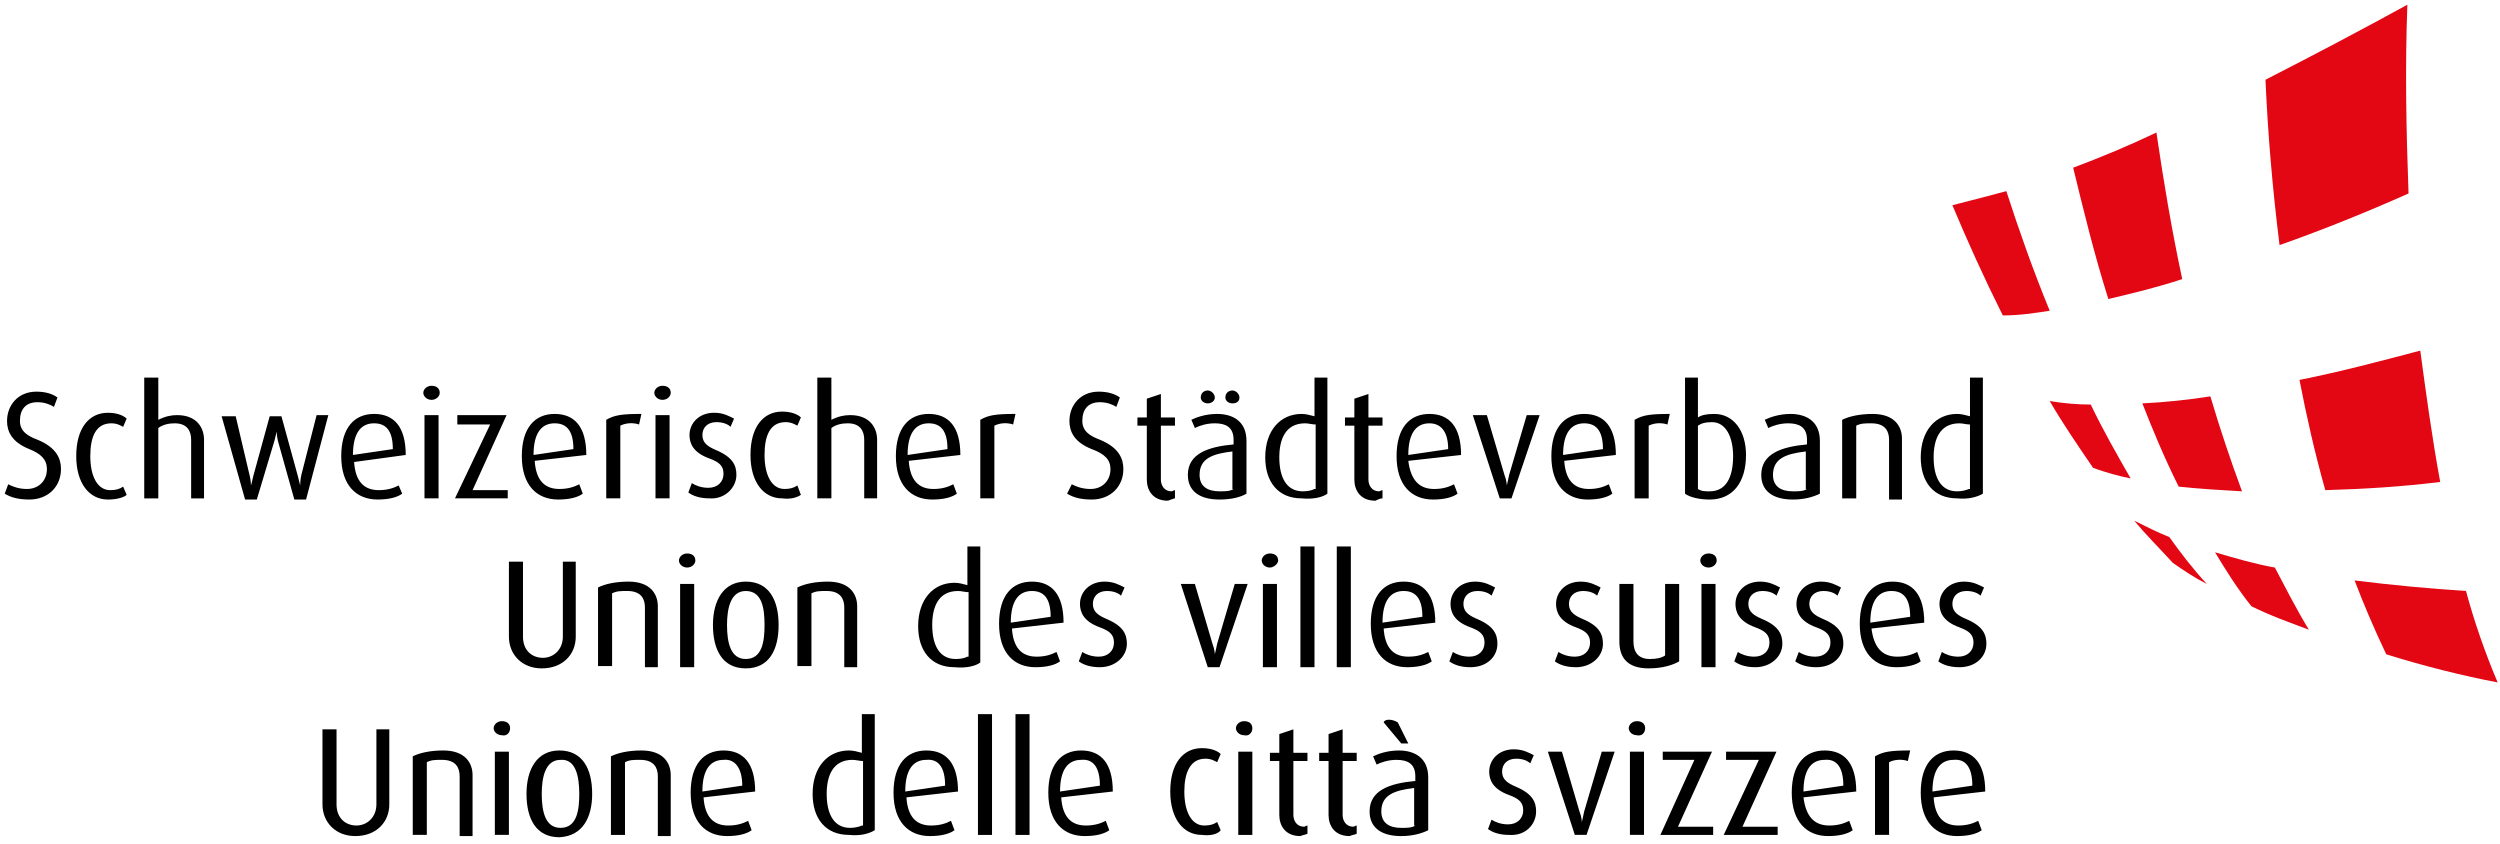 <svg version="1.1" id="Ebene_1" xmlns="http://www.w3.org/2000/svg" x="0" y="0" viewBox="0 0 213.2 72" xml:space="preserve" class="logo-footer__member" data-v-590ae6a2=""><linearGradient id="SVGID_1_" gradientUnits="userSpaceOnUse" x1="-63.693" y1="106.327" x2="-62.986" y2="105.62" data-v-590ae6a2=""><stop offset="0" stop-color="#1da238" data-v-590ae6a2=""></stop><stop offset=".983" stop-color="#24391d" data-v-590ae6a2=""></stop></linearGradient><path d="M33.2 68.6v-6.4h-1.1v6.4c0 1.1-.8 1.8-1.7 1.8-.9 0-1.7-.6-1.7-1.8v-6.4h-1.2v6.4c0 1.5 1.1 2.7 2.8 2.7 1.8 0 2.9-1.2 2.9-2.7m7.1 2.6v-5.1c0-1-.6-2.1-2.5-2.1-1.1 0-2 .2-2.6.5v6.7h1.2V65c.4-.2.7-.2 1.3-.2 1.2 0 1.5.7 1.5 1.4v5.1h1.1zm3.1-7.1h-1.2v7.1h1.2v-7.1zm.1-2c0-.4-.3-.6-.7-.6-.4 0-.7.3-.7.6s.3.6.7.6c.4.1.7-.2.7-.6m5.9 5.6c0 1.4-.2 2.9-1.6 2.9-1.3 0-1.6-1.4-1.6-2.9 0-1.4.3-2.9 1.6-2.9 1.3-.1 1.6 1.4 1.6 2.9m1.1 0c0-2.1-.8-3.7-2.8-3.7-1.9 0-2.8 1.6-2.8 3.7s.8 3.7 2.8 3.7c2-.1 2.8-1.7 2.8-3.7m6.7 3.5v-5.1c0-1-.6-2.1-2.5-2.1-1.1 0-2 .2-2.6.5v6.7h1.2V65c.4-.2.7-.2 1.3-.2 1.2 0 1.5.7 1.5 1.4v5.1h1.1zm6.1-4.2l-3.4.5c0-1.9.7-2.7 1.8-2.7.9-.1 1.6.6 1.6 2.2m1.1.5c0-2.4-1-3.5-2.7-3.5-1.7 0-2.8 1.2-2.8 3.6 0 2.5 1.3 3.7 3.1 3.7 1 0 1.7-.2 2.1-.5l-.3-.8c-.4.2-.9.4-1.7.4-1.3 0-2-.8-2.1-2.4l4.4-.5zm9.1 2.9c-.2.1-.6.2-1 .2-1.4 0-2-1.2-2-2.9 0-1.5.5-2.9 2.2-2.9.3 0 .6.1.9.1v5.5zm1.1.4v-9.9h-1.1v3.3c-.4-.1-.7-.2-1.1-.2-1.8 0-3.1 1.4-3.1 3.7 0 2.1 1.1 3.5 3.1 3.5 1 .1 1.7-.1 2.2-.4m6-3.8l-3.4.5c0-1.9.7-2.7 1.8-2.7 1-.1 1.6.6 1.6 2.2m1.1.5c0-2.4-1-3.5-2.7-3.5-1.7 0-2.8 1.2-2.8 3.6 0 2.5 1.3 3.7 3.1 3.7 1 0 1.7-.2 2.1-.5l-.3-.8c-.4.2-.9.4-1.7.4-1.3 0-2-.8-2.1-2.4l4.4-.5zm1.7-6.6h1.2v10.3h-1.2zm3.2 0h1.2v10.3h-1.2zm7.2 6.1l-3.4.5c0-1.9.7-2.7 1.8-2.7 1-.1 1.6.6 1.6 2.2m1.1.5c0-2.4-1-3.5-2.7-3.5-1.7 0-2.8 1.2-2.8 3.6 0 2.5 1.3 3.7 3.1 3.7 1 0 1.7-.2 2.1-.5l-.3-.8c-.4.2-.9.4-1.7.4-1.3 0-2-.8-2.1-2.4l4.4-.5zm9.2 3.3l-.3-.7c-.3.2-.6.3-1.1.3-1.1 0-1.7-1.2-1.7-2.9 0-1.6.5-2.8 1.8-2.8.5 0 .8.2 1 .3l.3-.7c-.2-.2-.7-.5-1.6-.5-1.6 0-2.7 1.3-2.7 3.7 0 2.3 1.1 3.7 2.7 3.7.8.1 1.4-.1 1.6-.4m2.7-6.7h-1.2v7.1h1.2v-7.1zm0-2c0-.4-.3-.6-.7-.6-.4 0-.7.3-.7.6s.3.6.7.6c.4.1.7-.2.7-.6m4.7 9v-.7c-.1 0-.2.1-.3.1-.6 0-.9-.5-.9-1v-4.6h1.2v-.7h-1.2v-2l-1.2.4v1.6h-.8v.7h.8v4.6c0 .9.5 1.8 1.8 1.8.2-.1.4-.1.6-.2m4.2 0v-.7c-.1 0-.2.1-.3.1-.6 0-.9-.5-.9-1v-4.6h1.2v-.7h-1.2v-2l-1.2.4v1.6h-.8v.7h.8v4.6c0 .9.5 1.8 1.8 1.8.2-.1.4-.1.6-.2m5-.7c-.3.2-.7.2-1.2.2-1 0-1.7-.4-1.7-1.4 0-1.4 1.1-1.8 2.8-2v3.2zm1.1.4v-4.5c0-1.7-1.2-2.3-2.5-2.3-1 0-1.8.3-2.2.5l.3.7c.4-.2 1-.4 1.7-.4.9 0 1.6.3 1.6 1.4v.4c-2.2.2-3.9.8-3.9 2.6 0 1.3.9 2.1 2.7 2.1.9 0 1.7-.2 2.3-.5m-1.7-7.4l-.9-1.8c-.5-.3-1.1-.3-1.2 0l1.5 1.8h.6zm10.9 5.8c0-.8-.3-1.5-1.7-2.1-.7-.3-1.2-.6-1.2-1.3 0-.6.4-1.1 1.2-1.1.6 0 1 .2 1.2.4l.3-.7c-.4-.2-.9-.5-1.7-.5-1.3 0-2.1.9-2.1 1.9 0 .7.3 1.5 1.7 2 .8.3 1.2.6 1.2 1.3 0 .7-.5 1.2-1.3 1.2-.6 0-1.1-.2-1.4-.4l-.3.8c.4.3 1 .5 1.8.5 1.4.1 2.3-.9 2.3-2m6.7-5.1h-1.1l-1.5 5.1c-.1.5-.2.9-.2.9s0-.4-.2-.9l-1.5-5.1H132l2.3 7.1h1l2.4-7.1zm2.5 0H139v7.1h1.2v-7.1zm.1-2c0-.4-.3-.6-.7-.6-.4 0-.7.3-.7.6s.3.6.7.6c.4.1.7-.2.7-.6m5.8 9.1v-.7h-3l2.9-6.4h-4.2v.7h2.7l-2.9 6.4zm5.5 0v-.7h-3l2.9-6.4h-4.3v.7h2.8l-3 6.4zM157.2 67l-3.4.5c0-1.9.7-2.7 1.8-2.7 1-.1 1.6.6 1.6 2.2m1.1.5c0-2.4-1-3.5-2.7-3.5-1.7 0-2.8 1.2-2.8 3.6 0 2.5 1.3 3.7 3.1 3.7 1 0 1.7-.2 2.1-.5l-.3-.8c-.4.2-.9.4-1.7.4-1.3 0-2-.8-2.2-2.4l4.5-.5zm4.6-3.5c-1.7 0-2.3.1-3 .5v6.7h1.2V65c.4-.2 1-.3 1.6-.1l.2-.9zm5.3 3l-3.4.5c0-1.9.7-2.7 1.8-2.7 1-.1 1.6.6 1.6 2.2m1.1.5c0-2.4-1-3.5-2.7-3.5-1.7 0-2.8 1.2-2.8 3.6 0 2.5 1.3 3.7 3.1 3.7 1 0 1.7-.2 2.1-.5l-.3-.8c-.4.2-.9.4-1.7.4-1.3 0-2-.8-2.1-2.4l4.4-.5zM49.1 54.3v-6.4H48v6.4c0 1.1-.8 1.8-1.7 1.8-.9 0-1.7-.6-1.7-1.8v-6.4h-1.2v6.4c0 1.5 1.1 2.7 2.8 2.7 1.8 0 2.9-1.2 2.9-2.7m7 2.5v-5.1c0-1-.6-2.1-2.5-2.1-1.1 0-2 .2-2.6.5v6.7h1.2v-6.2c.4-.2.7-.2 1.3-.2 1.2 0 1.5.7 1.5 1.4v5.1h1.1zm3.1-7H58v7.1h1.2v-7.1zm.1-2c0-.4-.3-.6-.7-.6-.4 0-.7.3-.7.6s.3.6.7.6c.4 0 .7-.3.7-.6m5.9 5.5c0 1.4-.2 2.9-1.6 2.9-1.3 0-1.6-1.4-1.6-2.9 0-1.4.3-2.9 1.6-2.9 1.4 0 1.6 1.5 1.6 2.9m1.2 0c0-2.1-.8-3.7-2.8-3.7-1.9 0-2.8 1.6-2.8 3.7s.8 3.7 2.8 3.7c2 0 2.8-1.6 2.8-3.7m6.7 3.5v-5.1c0-1-.6-2.1-2.5-2.1-1.1 0-2 .2-2.6.5v6.7h1.2v-6.2c.4-.2.7-.2 1.3-.2 1.2 0 1.5.7 1.5 1.4v5.1h1.1zm9.4-.8c-.2.1-.5.2-1 .2-1.4 0-2-1.2-2-2.9 0-1.5.5-2.9 2.2-2.9.3 0 .6.1.9.1V56zm1.1.5v-9.9h-1.1v3.3c-.4-.1-.7-.2-1.1-.2-1.8 0-3.1 1.4-3.1 3.7 0 2.1 1.1 3.5 3.1 3.5 1 .1 1.8-.1 2.2-.4m6-3.9l-3.4.5c0-1.9.7-2.7 1.8-2.7 1 0 1.6.6 1.6 2.2m1.1.5c0-2.4-1-3.5-2.7-3.5-1.7 0-2.8 1.2-2.8 3.6 0 2.5 1.3 3.7 3.1 3.7 1 0 1.7-.2 2.1-.5l-.3-.8c-.4.2-.9.4-1.7.4-1.3 0-2-.8-2.1-2.4l4.4-.5zm5.4 1.8c0-.8-.3-1.5-1.7-2.1-.7-.3-1.2-.6-1.2-1.3 0-.6.4-1.1 1.2-1.1.6 0 1 .2 1.2.4l.3-.7c-.4-.2-.9-.5-1.7-.5-1.3 0-2.1.9-2.1 1.9 0 .7.3 1.5 1.7 2 .8.3 1.2.6 1.2 1.3 0 .7-.5 1.2-1.3 1.2-.6 0-1.1-.2-1.4-.4l-.3.8c.4.3 1 .5 1.8.5 1.3 0 2.3-.9 2.3-2m10.3-5.1h-1.1l-1.5 5.1c-.1.5-.2.9-.2.9s0-.4-.2-.9l-1.5-5.1h-1.2l2.3 7.1h1l2.4-7.1zm2.5 0h-1.2v7.1h1.2v-7.1zm.1-2c0-.4-.3-.6-.7-.6-.4 0-.7.3-.7.6s.3.6.7.6c.3 0 .7-.3.7-.6M110.9 46.6h1.2v10.3h-1.2zm3.1 0h1.2v10.3H114zM121.3 52.6l-3.4.5c0-1.9.7-2.7 1.8-2.7 1 0 1.6.6 1.6 2.2m1.1.5c0-2.4-1-3.5-2.7-3.5-1.7 0-2.8 1.2-2.8 3.6 0 2.5 1.3 3.7 3.1 3.7 1 0 1.7-.2 2.1-.5l-.3-.8c-.4.2-.9.4-1.7.4-1.3 0-2-.8-2.1-2.4l4.4-.5zm5.3 1.8c0-.8-.3-1.5-1.7-2.1-.7-.3-1.2-.6-1.2-1.3 0-.6.4-1.1 1.2-1.1.6 0 1 .2 1.2.4l.3-.7c-.4-.2-.9-.5-1.7-.5-1.3 0-2.1.9-2.1 1.9 0 .7.3 1.5 1.7 2 .8.3 1.2.6 1.2 1.3 0 .7-.5 1.2-1.3 1.2-.6 0-1.1-.2-1.4-.4l-.3.8c.4.3 1 .5 1.8.5 1.4 0 2.3-.9 2.3-2m9 0c0-.8-.3-1.5-1.7-2.1-.7-.3-1.2-.6-1.2-1.3 0-.6.4-1.1 1.2-1.1.6 0 1 .2 1.2.4l.3-.7c-.4-.2-.9-.5-1.7-.5-1.3 0-2.1.9-2.1 1.9 0 .7.3 1.5 1.7 2 .8.3 1.2.6 1.2 1.3 0 .7-.5 1.2-1.3 1.2-.6 0-1.1-.2-1.4-.4l-.3.8c.4.3 1 .5 1.8.5 1.3 0 2.3-.9 2.3-2m6.5 1.5v-6.6H142v6.1c-.3.2-.7.3-1.3.3-1 0-1.4-.6-1.4-1.5v-4.9h-1.2v4.9c0 1.4.7 2.3 2.5 2.3 1.2 0 2.1-.3 2.6-.6m3.1-6.6h-1.2v7.1h1.2v-7.1zm.1-2c0-.4-.3-.6-.7-.6-.4 0-.7.3-.7.6s.3.6.7.6c.4 0 .7-.3.7-.6m5.6 7.1c0-.8-.3-1.5-1.7-2.1-.7-.3-1.2-.6-1.2-1.3 0-.6.4-1.1 1.2-1.1.6 0 1 .2 1.2.4l.3-.7c-.4-.2-.9-.5-1.7-.5-1.3 0-2.1.9-2.1 1.9 0 .7.3 1.5 1.7 2 .8.3 1.2.6 1.2 1.3 0 .7-.5 1.2-1.3 1.2-.6 0-1.1-.2-1.4-.4l-.3.8c.4.3 1 .5 1.8.5 1.3 0 2.3-.9 2.3-2m5.2 0c0-.8-.3-1.5-1.7-2.1-.7-.3-1.2-.6-1.2-1.3 0-.6.4-1.1 1.2-1.1.6 0 1 .2 1.2.4l.3-.7c-.4-.2-.9-.5-1.7-.5-1.3 0-2.1.9-2.1 1.9 0 .7.3 1.5 1.7 2 .8.3 1.2.6 1.2 1.3 0 .7-.5 1.2-1.3 1.2-.6 0-1.1-.2-1.4-.4l-.3.8c.4.3 1 .5 1.8.5 1.4 0 2.3-.9 2.3-2m5.7-2.3l-3.4.5c0-1.9.7-2.7 1.8-2.7 1 0 1.6.6 1.6 2.2m1.2.5c0-2.4-1-3.5-2.7-3.5-1.7 0-2.8 1.2-2.8 3.6 0 2.5 1.3 3.7 3.1 3.7 1 0 1.7-.2 2.1-.5l-.3-.8c-.4.2-.9.4-1.7.4-1.3 0-2-.8-2.2-2.4l4.5-.5zm5.3 1.8c0-.8-.3-1.5-1.7-2.1-.7-.3-1.2-.6-1.2-1.3 0-.6.4-1.1 1.2-1.1.6 0 1 .2 1.2.4l.3-.7c-.4-.2-.9-.5-1.7-.5-1.3 0-2.1.9-2.1 1.9 0 .7.3 1.5 1.7 2 .8.3 1.2.6 1.2 1.3 0 .7-.5 1.2-1.3 1.2-.6 0-1.1-.2-1.4-.4l-.3.8c.4.3 1 .5 1.8.5 1.4 0 2.3-.9 2.3-2M5.2 40c0-.8-.3-1.8-2-2.5-.8-.3-1.5-.7-1.5-1.6 0-1 .5-1.6 1.5-1.6.6 0 1.1.2 1.4.4l.3-.8c-.4-.3-1-.5-1.8-.5-1.6 0-2.5 1.2-2.5 2.5 0 .9.4 1.8 1.9 2.4 1 .4 1.5.9 1.5 1.7 0 1-.7 1.7-1.7 1.7-.7 0-1.2-.2-1.6-.4l-.3.8c.5.3 1.1.5 2.1.5 1.6 0 2.7-1.1 2.7-2.6m5.6 2.2l-.3-.7c-.3.2-.6.3-1.1.3-1.1 0-1.7-1.2-1.7-2.9s.5-2.8 1.8-2.8c.5 0 .8.2 1 .3l.3-.7c-.2-.2-.7-.5-1.6-.5-1.6 0-2.7 1.3-2.7 3.7 0 2.3 1.1 3.7 2.7 3.7.8 0 1.4-.2 1.6-.4m6.6.3v-5c0-1-.6-2.1-2.3-2.1-.5 0-1 .1-1.6.4v-3.6h-1.2v10.3h1.2v-6c.4-.3.9-.4 1.4-.4 1.1 0 1.4.7 1.4 1.4v5h1.1zM28 35.4h-1l-1.3 5.1c-.1.4-.1.9-.1.9l-.2-.8-1.4-5.1h-1l-1.4 5.1c-.1.5-.2.8-.2.8s0-.4-.1-.8l-1.2-5.1h-1.2l2 7.1h1l1.5-5 .2-.8s0 .4.1.8l1.4 5h1l1.9-7.2zm5.5 2.9l-3.4.5c0-1.9.7-2.7 1.8-2.7 1 0 1.6.6 1.6 2.2m1.1.5c0-2.4-1-3.5-2.7-3.5-1.7 0-2.8 1.2-2.8 3.6 0 2.5 1.3 3.7 3.1 3.7 1 0 1.7-.2 2.1-.5l-.3-.7c-.4.2-.9.4-1.7.4-1.3 0-2-.8-2.1-2.4l4.4-.6zm2.8-3.4h-1.2v7.1h1.2v-7.1zm.1-1.9c0-.4-.3-.6-.7-.6-.4 0-.7.3-.7.6s.3.6.7.6c.4 0 .7-.3.7-.6M43.3 42.5v-.7h-3l2.9-6.4H39v.8h2.8l-3 6.3zM48.9 38.3l-3.4.5c0-1.9.7-2.7 1.8-2.7 1 0 1.6.6 1.6 2.2m1.1.5c0-2.4-1-3.5-2.7-3.5-1.7 0-2.8 1.2-2.8 3.6 0 2.5 1.3 3.7 3.1 3.7 1 0 1.7-.2 2.1-.5l-.3-.8c-.4.2-.9.4-1.7.4-1.3 0-2-.8-2.1-2.4l4.4-.5zm4.7-3.5c-1.7 0-2.3.1-3 .5v6.7h1.2v-6.2c.4-.2 1-.3 1.6-.1l.2-.9zm2.4.1h-1.2v7.1h1.2v-7.1zm.1-1.9c0-.4-.3-.6-.7-.6-.4 0-.7.3-.7.6s.3.6.7.6c.4 0 .7-.3.7-.6m5.6 7c0-.8-.3-1.5-1.7-2.1-.7-.3-1.2-.6-1.2-1.3 0-.6.4-1.1 1.2-1.1.6 0 1 .2 1.2.4l.3-.7c-.4-.2-.9-.5-1.7-.5-1.3 0-2.1.9-2.1 1.9 0 .7.3 1.5 1.7 2 .8.3 1.2.6 1.2 1.3 0 .7-.5 1.2-1.3 1.2-.6 0-1.1-.2-1.4-.4l-.3.8c.4.3 1 .5 1.8.5 1.3.1 2.3-.9 2.3-2m5.5 1.7l-.3-.8c-.3.2-.6.3-1.1.3-1.1 0-1.7-1.2-1.7-2.9S65.7 36 67 36c.5 0 .8.2 1 .3l.3-.7c-.2-.2-.7-.5-1.6-.5-1.6 0-2.7 1.3-2.7 3.7 0 2.3 1.1 3.7 2.7 3.7.8.1 1.3-.1 1.6-.3m6.5.3v-5c0-1-.6-2.1-2.3-2.1-.5 0-1 .1-1.6.4v-3.6h-1.2v10.3h1.2v-6c.4-.3.9-.4 1.4-.4 1.1 0 1.4.7 1.4 1.4v5h1.1zm6-4.2l-3.4.5c0-1.9.7-2.7 1.8-2.7 1 0 1.6.6 1.6 2.2m1.1.5c0-2.4-1-3.5-2.7-3.5-1.7 0-2.8 1.2-2.8 3.6 0 2.5 1.3 3.7 3.1 3.7 1 0 1.7-.2 2.1-.5l-.3-.8c-.4.2-.9.4-1.7.4-1.3 0-2-.8-2.1-2.4l4.4-.5zm4.7-3.5c-1.7 0-2.3.1-3 .5v6.7h1.2v-6.2c.4-.2 1-.3 1.6-.1l.2-.9zm9.2 4.7c0-.8-.3-1.8-2-2.5-.8-.3-1.5-.7-1.5-1.6 0-1 .5-1.6 1.5-1.6.6 0 1.1.2 1.4.4l.3-.8c-.4-.3-1-.5-1.8-.5-1.6 0-2.5 1.2-2.5 2.5 0 .9.4 1.8 1.9 2.4 1.1.4 1.6.9 1.6 1.7 0 1-.7 1.7-1.7 1.7-.7 0-1.2-.2-1.6-.4l-.4.8c.5.3 1.1.5 2.1.5 1.6 0 2.7-1.1 2.7-2.6m4.4 2.5v-.7c-.1 0-.2.1-.3.1-.6 0-.9-.5-.9-1v-4.6h1.2v-.7H99v-2l-1.2.4v1.6H97v.7h.8v4.6c0 .9.5 1.8 1.8 1.8.3-.1.5-.2.6-.2m5-.8c-.3.2-.7.2-1.2.2-1 0-1.7-.4-1.7-1.4 0-1.4 1.1-1.8 2.8-2v3.2zm1.1.4v-4.5c0-1.7-1.2-2.3-2.5-2.3-1 0-1.8.3-2.2.5l.3.7c.4-.2 1-.4 1.7-.4.9 0 1.6.3 1.6 1.4v.4c-2.2.2-3.9.8-3.9 2.6 0 1.3.9 2.1 2.7 2.1 1 0 1.8-.2 2.3-.5m-2.7-8.2c0-.3-.3-.6-.6-.6s-.6.2-.6.6c0 .3.3.5.6.5s.6-.2.6-.5m2.1 0c0-.3-.3-.6-.6-.6s-.6.2-.6.6c0 .3.3.5.6.5.4 0 .6-.2.6-.5m6.4 7.8c-.2.1-.5.2-1 .2-1.4 0-2-1.2-2-2.9 0-1.5.5-2.9 2.2-2.9.3 0 .6.1.9.1v5.5zm1.1.4v-9.9h-1.1v3.3c-.4-.1-.7-.2-1.1-.2-1.8 0-3.1 1.4-3.1 3.7 0 2.1 1.1 3.5 3.1 3.5 1 .1 1.8-.1 2.2-.4m4.7.4v-.7c-.1 0-.2.1-.3.1-.6 0-.9-.5-.9-1v-4.6h1.2v-.7h-1.2v-2l-1.2.4v1.6h-.8v.7h.8v4.6c0 .9.5 1.8 1.8 1.8.2-.1.4-.2.6-.2m5.6-4.2l-3.4.5c0-1.9.7-2.7 1.8-2.7.9 0 1.6.6 1.6 2.2m1.1.5c0-2.4-1-3.5-2.7-3.5-1.7 0-2.8 1.2-2.8 3.6 0 2.5 1.3 3.7 3.1 3.7 1 0 1.7-.2 2.1-.5l-.3-.8c-.4.2-.9.4-1.7.4-1.3 0-2-.8-2.2-2.4l4.5-.5zm6.7-3.4h-1.1l-1.5 5.1c-.1.5-.2.9-.2.9s0-.4-.2-.9l-1.5-5.1h-1.2l2.3 7.1h1l2.4-7.1zm5.4 2.9l-3.4.5c0-1.9.7-2.7 1.8-2.7 1 0 1.6.6 1.6 2.2m1.1.5c0-2.4-1-3.5-2.7-3.5-1.7 0-2.8 1.2-2.8 3.6 0 2.5 1.3 3.7 3.1 3.7 1 0 1.7-.2 2.1-.5l-.3-.8c-.4.2-.9.4-1.7.4-1.3 0-2-.8-2.1-2.4l4.4-.5zm4.6-3.5c-1.7 0-2.3.1-3 .5v6.7h1.2v-6.2c.4-.2 1-.3 1.6-.1l.2-.9zm5.4 3.6c0 1.8-.6 3-2 3-.4 0-.7 0-1-.2v-5.4c.3-.2.6-.3 1.2-.3 1.2 0 1.8 1.3 1.8 2.9m1.1-.1c0-2.1-1.1-3.5-2.7-3.5-.7 0-1.1.1-1.4.3v-3.4h-1.1v9.9c.4.3 1.2.5 2.1.5 2 0 3.1-1.5 3.1-3.8m5.2 2.9c-.3.2-.7.2-1.2.2-1 0-1.7-.4-1.7-1.4 0-1.4 1.1-1.8 2.8-2v3.2zm1.1.4v-4.5c0-1.7-1.2-2.3-2.5-2.3-1 0-1.8.3-2.2.5l.3.7c.4-.2 1-.4 1.7-.4.9 0 1.6.3 1.6 1.4v.4c-2.2.2-3.9.8-3.9 2.6 0 1.3.9 2.1 2.7 2.1.9 0 1.7-.2 2.3-.5m7 .4v-5.1c0-1-.6-2.1-2.5-2.1-1.1 0-2 .2-2.6.5v6.7h1.2v-6.2c.4-.2.7-.2 1.3-.2 1.2 0 1.5.7 1.5 1.4v5.1h1.1zm5.7-.8c-.2.1-.6.2-1 .2-1.4 0-2-1.2-2-2.9 0-1.5.5-2.9 2.2-2.9.3 0 .6.1.9.1v5.5zm1.2.4v-9.9H168v3.3c-.4-.1-.7-.2-1.1-.2-1.8 0-3.1 1.4-3.1 3.7 0 2.1 1.1 3.5 3.1 3.5.9.1 1.7-.1 2.2-.4" data-v-590ae6a2=""></path><path fill="#E30613" d="M213 58.2c-1.1-2.6-2-5.2-2.7-7.8-3.1-.2-6.3-.5-9.5-.9.8 2.1 1.7 4.2 2.7 6.3 3.2 1 6.4 1.8 9.5 2.4m-4.9-17.1c-.7-3.8-1.2-7.5-1.7-11.2-3.4.9-6.8 1.8-10.3 2.5.6 3.1 1.3 6.2 2.2 9.4 3.4-.1 6.6-.3 9.8-.7m-2.7-24.6c-.2-5.4-.3-10.8-.1-16.1-4 2.2-8 4.3-12.1 6.4.2 4.6.6 9.3 1.2 14.1 3.7-1.3 7.4-2.8 11-4.4m-8.5 37.2c-1.1-1.8-2-3.6-2.9-5.3-1.7-.3-3.4-.8-5.1-1.3.9 1.5 1.9 3.1 3.1 4.6 1.6.8 3.3 1.4 4.9 2m-5.7-11.8c-1-2.7-1.9-5.4-2.7-8.1-1.9.3-3.8.5-5.8.6.9 2.3 1.9 4.7 3.1 7.1 1.9.2 3.7.3 5.4.4m-5.1-18.1c-.9-4.2-1.6-8.4-2.2-12.5-2.3 1.1-4.7 2.1-7.1 3 .9 3.7 1.8 7.4 3 11.2 2.1-.5 4.2-1 6.3-1.7m2.1 26c-1.2-1.3-2.2-2.6-3.2-4-1-.4-2-.9-3-1.4 1 1.2 2.2 2.4 3.3 3.6 1 .7 1.9 1.3 2.9 1.8m-6.5-9c-1.2-2.1-2.4-4.2-3.4-6.3-1.1 0-2.3-.1-3.5-.3 1.1 1.9 2.4 3.8 3.7 5.7 1.1.4 2.2.7 3.2.9m-6.9-14.3c-1.4-3.4-2.6-6.8-3.7-10.2-1.5.4-3 .8-4.6 1.2 1.3 3.1 2.7 6.2 4.3 9.4 1.4 0 2.7-.2 4-.4" data-v-590ae6a2=""></path></svg>